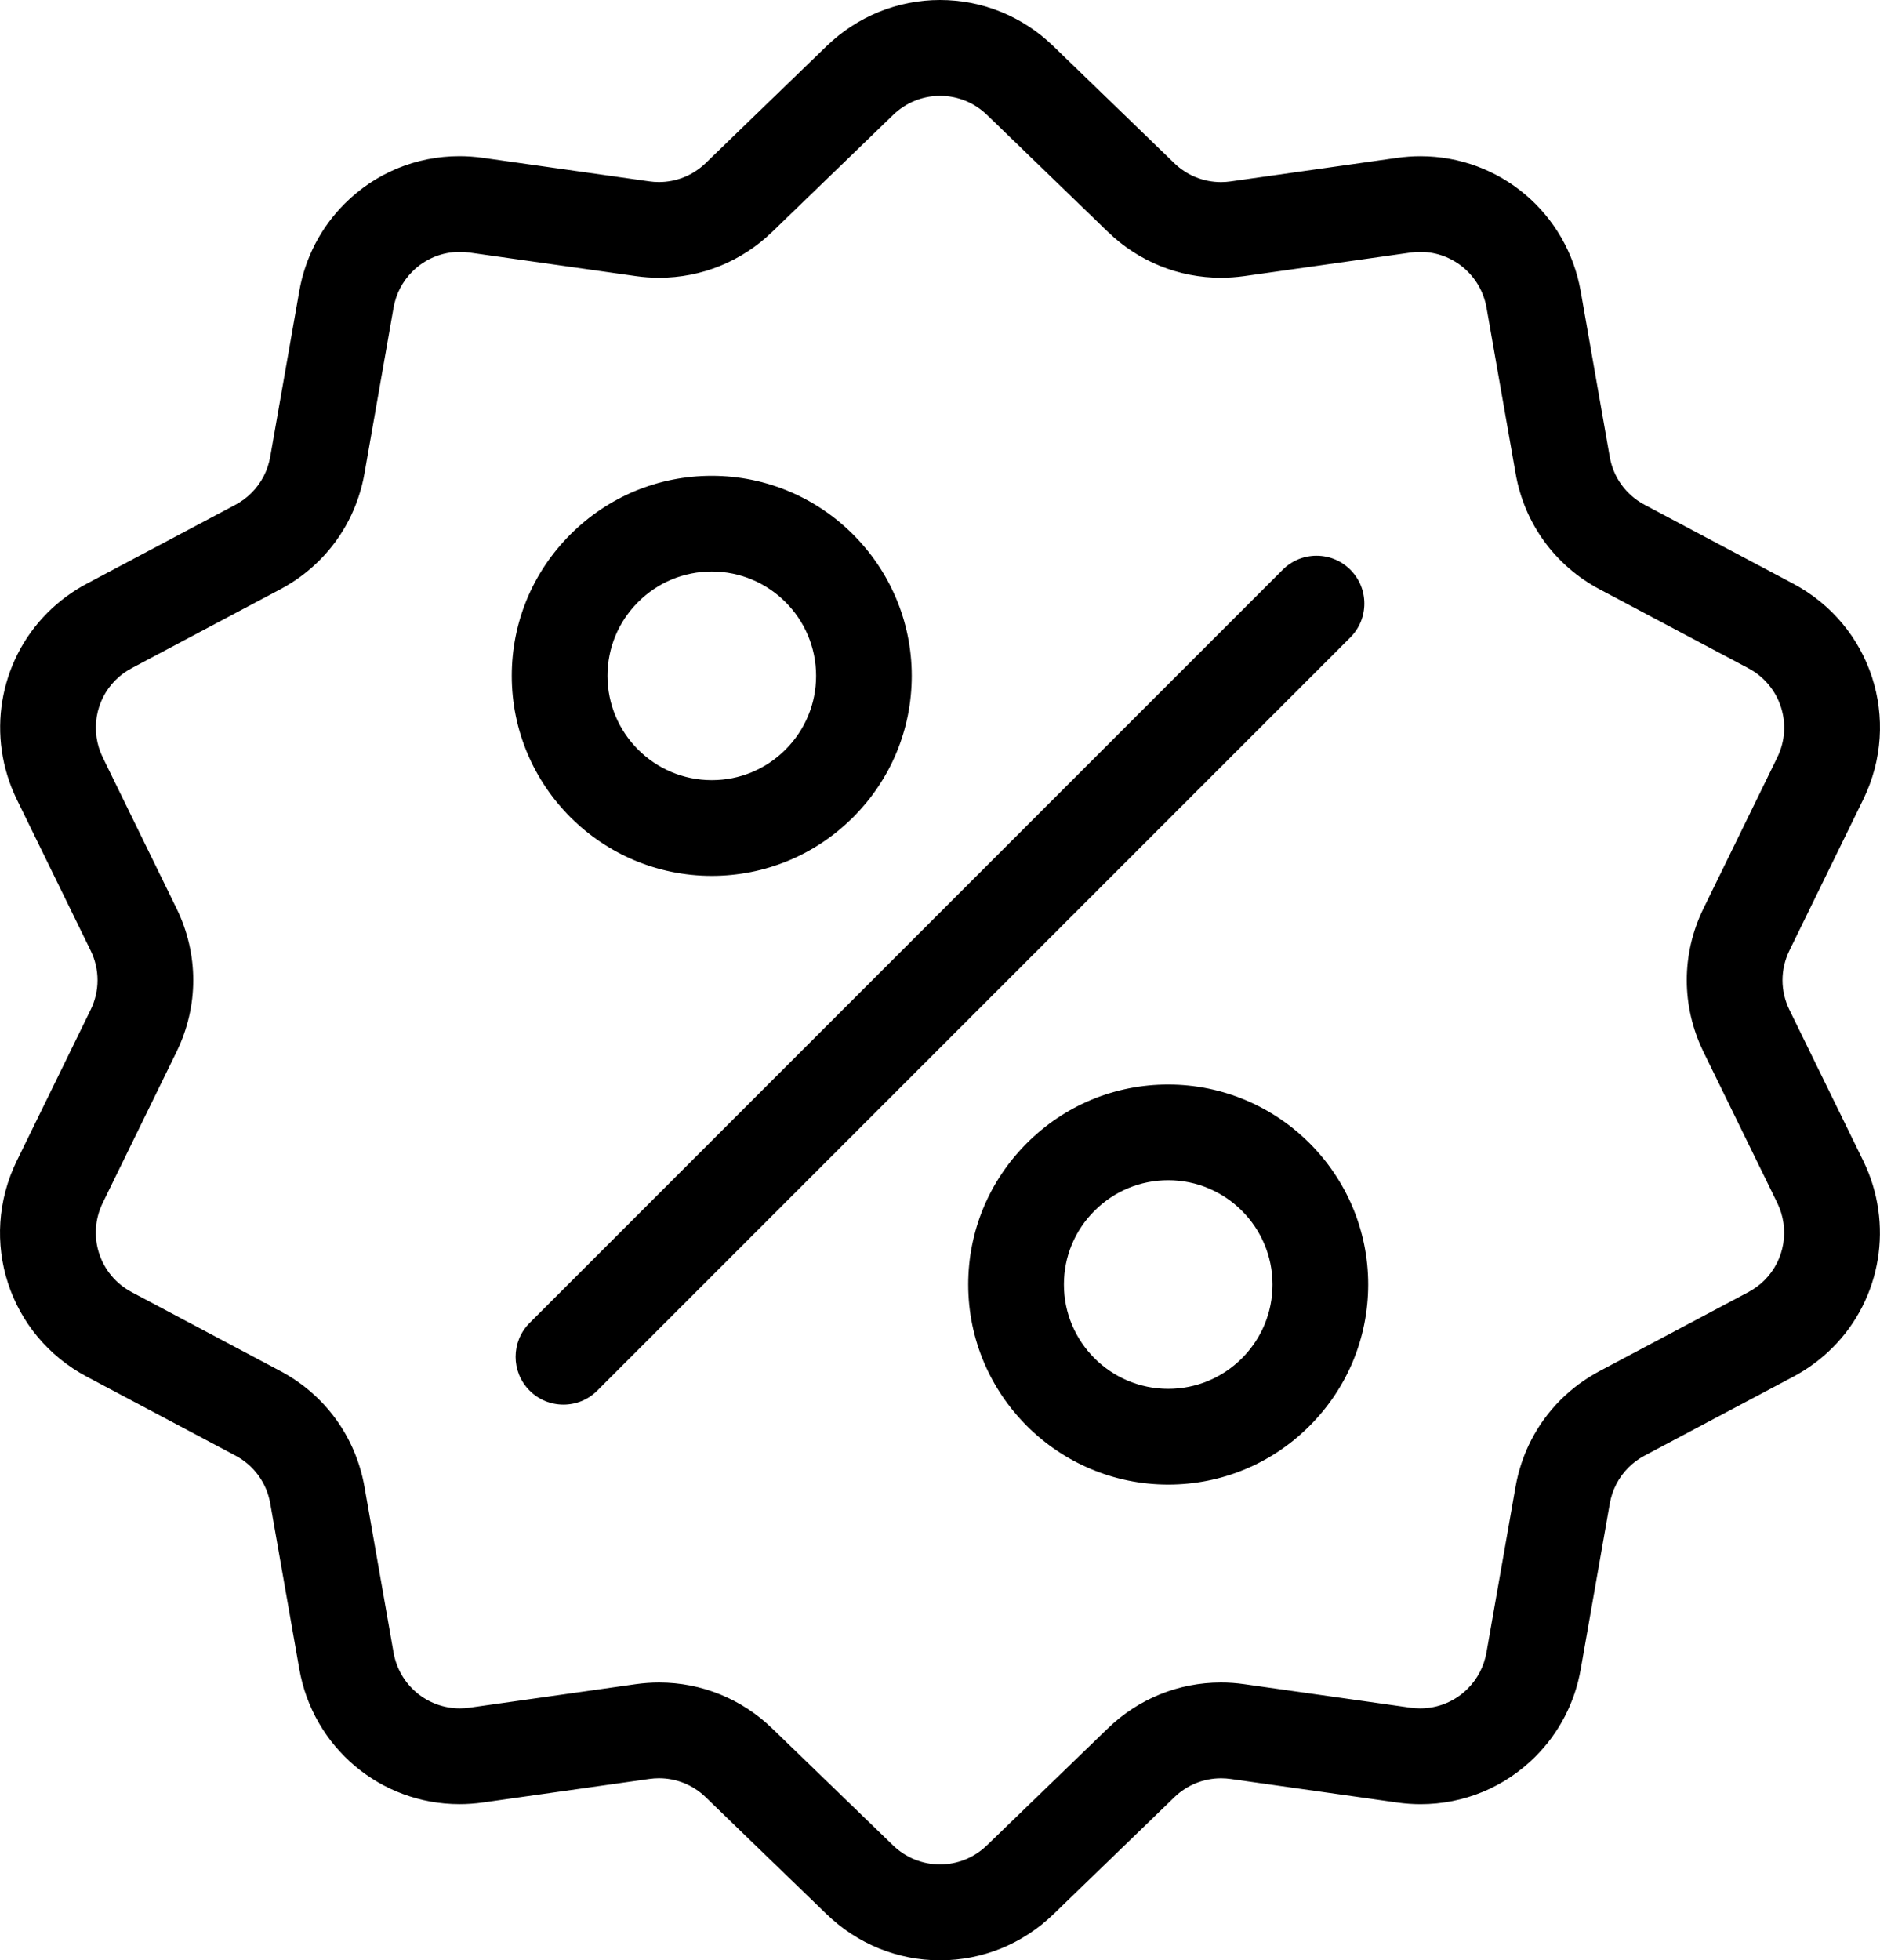 <?xml version="1.0" encoding="utf-8"?>
<!-- Generator: Adobe Illustrator 24.1.0, SVG Export Plug-In . SVG Version: 6.00 Build 0)  -->
<svg version="1.1" id="Capa_1" xmlns="http://www.w3.org/2000/svg" xmlns:xlink="http://www.w3.org/1999/xlink" x="0px" y="0px"
	 viewBox="0 0 463.06 482.78" enable-background="new 0 0 463.06 482.78" xml:space="preserve">
<g>
	<path d="M389.34,71.74c-3.38-19.28-19.98-33.27-39.47-33.27c-1.92,0-3.86,0.14-5.77,0.41l-40.98,5.8
		c-0.78,0.11-1.58,0.17-2.36,0.17c-4.32,0-8.42-1.66-11.54-4.68l-29.74-28.77C251.9,4.04,241.97,0,231.53,0
		c-10.44,0-20.37,4.04-27.96,11.38l-29.75,28.78c-3.12,3.02-7.22,4.68-11.54,4.68c-0.78,0-1.58-0.06-2.36-0.17l-40.98-5.8
		c-1.92-0.27-3.86-0.41-5.77-0.41c-10.68,0-20.73,4.16-28.28,11.71c-5.87,5.87-9.74,13.33-11.18,21.56l-7.15,40.76
		c-0.6,3.4-2.19,6.47-4.59,8.88c-1.17,1.17-2.51,2.16-3.99,2.95l-36.56,19.4c-3.6,1.91-6.86,4.32-9.7,7.16
		c-12.08,12.08-15.12,30.57-7.57,46.02l18.17,37.18c2.27,4.65,2.27,9.97,0,14.62L4.14,285.88c-9.58,19.6-1.99,42.95,17.28,53.18
		l36.56,19.4c4.57,2.42,7.7,6.73,8.59,11.82l7.15,40.76c3.38,19.28,19.98,33.28,39.47,33.27c1.91,0,3.85-0.14,5.77-0.41l40.98-5.8
		c0.78-0.11,1.58-0.17,2.37-0.17c4.31,0,8.41,1.66,11.53,4.69l29.74,28.77c7.59,7.34,17.52,11.38,27.96,11.38
		c10.45,0,20.37-4.04,27.96-11.38l29.74-28.77c3.12-3.02,7.22-4.68,11.54-4.68c0.78,0,1.58,0.06,2.36,0.17l40.98,5.8
		c1.91,0.27,3.85,0.41,5.77,0.41c10.68,0,20.72-4.16,28.28-11.71c5.87-5.87,9.74-13.33,11.18-21.56l7.15-40.76
		c0.6-3.4,2.19-6.47,4.6-8.88c1.17-1.17,2.51-2.16,4-2.95l36.56-19.4c3.6-1.91,6.86-4.32,9.7-7.16
		c12.08-12.08,15.12-30.57,7.57-46.02l-18.18-37.18c-2.27-4.64-2.27-9.97,0-14.62l18.17-37.18c9.58-19.6,1.99-42.95-17.28-53.18
		l-36.56-19.4c-4.56-2.42-7.7-6.73-8.59-11.82L389.34,71.74z M394.04,145.15l36.56,19.4c7.97,4.23,11.12,13.9,7.15,22l-18.17,37.18
		c-5.49,11.22-5.48,24.09,0,35.32l18.17,37.18c3.12,6.39,1.87,14.05-3.13,19.04c-1.18,1.18-2.53,2.17-4.02,2.96l-36.56,19.4
		c-3.58,1.9-6.83,4.3-9.66,7.12c-5.82,5.82-9.66,13.24-11.1,21.45l-7.15,40.76c-0.6,3.4-2.2,6.49-4.63,8.92
		c-3.13,3.13-7.29,4.85-11.72,4.85c-0.79,0-1.59-0.06-2.38-0.17l-40.98-5.8c-1.9-0.27-3.83-0.41-5.73-0.4
		c-10.42,0-20.31,4.02-27.85,11.32l-29.75,28.77c-3.13,3.03-7.24,4.7-11.57,4.7s-8.43-1.67-11.57-4.7l-29.74-28.77
		c-7.54-7.3-17.44-11.32-27.86-11.32c-1.91,0-3.83,0.14-5.73,0.4l-40.98,5.8c-0.79,0.11-1.59,0.17-2.37,0.17
		c-8.07,0-14.94-5.79-16.34-13.77l-7.15-40.76c-2.16-12.3-9.72-22.72-20.76-28.57l-36.56-19.4c-7.97-4.23-11.11-13.9-7.15-22.01
		l18.17-37.18c5.49-11.22,5.49-24.09,0-35.32l-18.17-37.18c-3.12-6.39-1.87-14.04,3.13-19.04c1.18-1.18,2.53-2.17,4.02-2.96
		l36.56-19.4c3.58-1.9,6.83-4.3,9.66-7.13c5.82-5.82,9.66-13.24,11.1-21.45l7.15-40.76c0.6-3.41,2.2-6.49,4.63-8.92
		c3.13-3.13,7.29-4.85,11.72-4.85c0.79,0,1.59,0.06,2.38,0.17l40.98,5.8c1.89,0.27,3.82,0.4,5.73,0.4
		c10.42,0,20.31-4.02,27.86-11.32l29.75-28.77c3.14-3.03,7.24-4.7,11.57-4.7c4.33,0,8.43,1.67,11.57,4.7l29.74,28.77
		c7.55,7.3,17.44,11.32,27.86,11.32c1.9,0,3.83-0.14,5.73-0.4l40.98-5.8c0.79-0.11,1.59-0.17,2.38-0.17
		c8.07,0,14.94,5.79,16.34,13.77l7.15,40.76C375.43,128.88,383,139.3,394.04,145.15z"/>
	<path d="M315.94,140.31L130.45,325.8c-4.6,4.6-4.6,12.07,0,16.67c2.23,2.23,5.19,3.45,8.33,3.45c3.15,0,6.11-1.23,8.33-3.45
		l185.49-185.49c2.23-2.23,3.45-5.19,3.45-8.34c0-3.15-1.23-6.11-3.45-8.33c-2.23-2.23-5.19-3.45-8.33-3.45
		C321.13,136.86,318.17,138.09,315.94,140.31z"/>
	<path d="M210.13,201.26c9.31-9.31,14.44-21.68,14.44-34.82c0-27.16-22.1-49.26-49.26-49.26c-13.14,0-25.5,5.13-34.82,14.44
		c-9.31,9.31-14.44,21.68-14.44,34.82c0,27.16,22.1,49.26,49.26,49.26C188.45,215.7,200.82,210.57,210.13,201.26z M175.32,140.75
		c14.17,0,25.69,11.52,25.69,25.69c0,6.85-2.68,13.3-7.53,18.16c-4.86,4.86-11.31,7.53-18.16,7.53c-14.17,0-25.69-11.52-25.69-25.69
		c0-6.85,2.68-13.3,7.53-18.16S168.47,140.75,175.32,140.75z"/>
	<path d="M252.92,281.53c-9.31,9.31-14.44,21.68-14.44,34.82c0,27.16,22.1,49.26,49.26,49.26c13.14,0,25.5-5.13,34.81-14.44
		c9.31-9.31,14.44-21.68,14.45-34.82c0-27.16-22.1-49.26-49.26-49.26C274.6,267.08,262.24,272.21,252.92,281.53z M313.43,316.34
		c0,6.85-2.68,13.3-7.53,18.16c0,0,0,0,0,0c-4.86,4.86-11.31,7.53-18.16,7.53c-14.17,0-25.69-11.52-25.69-25.69
		c0-6.85,2.67-13.3,7.53-18.15c4.86-4.86,11.31-7.53,18.16-7.53C301.9,290.65,313.43,302.18,313.43,316.34z"/>
</g>
</svg>
